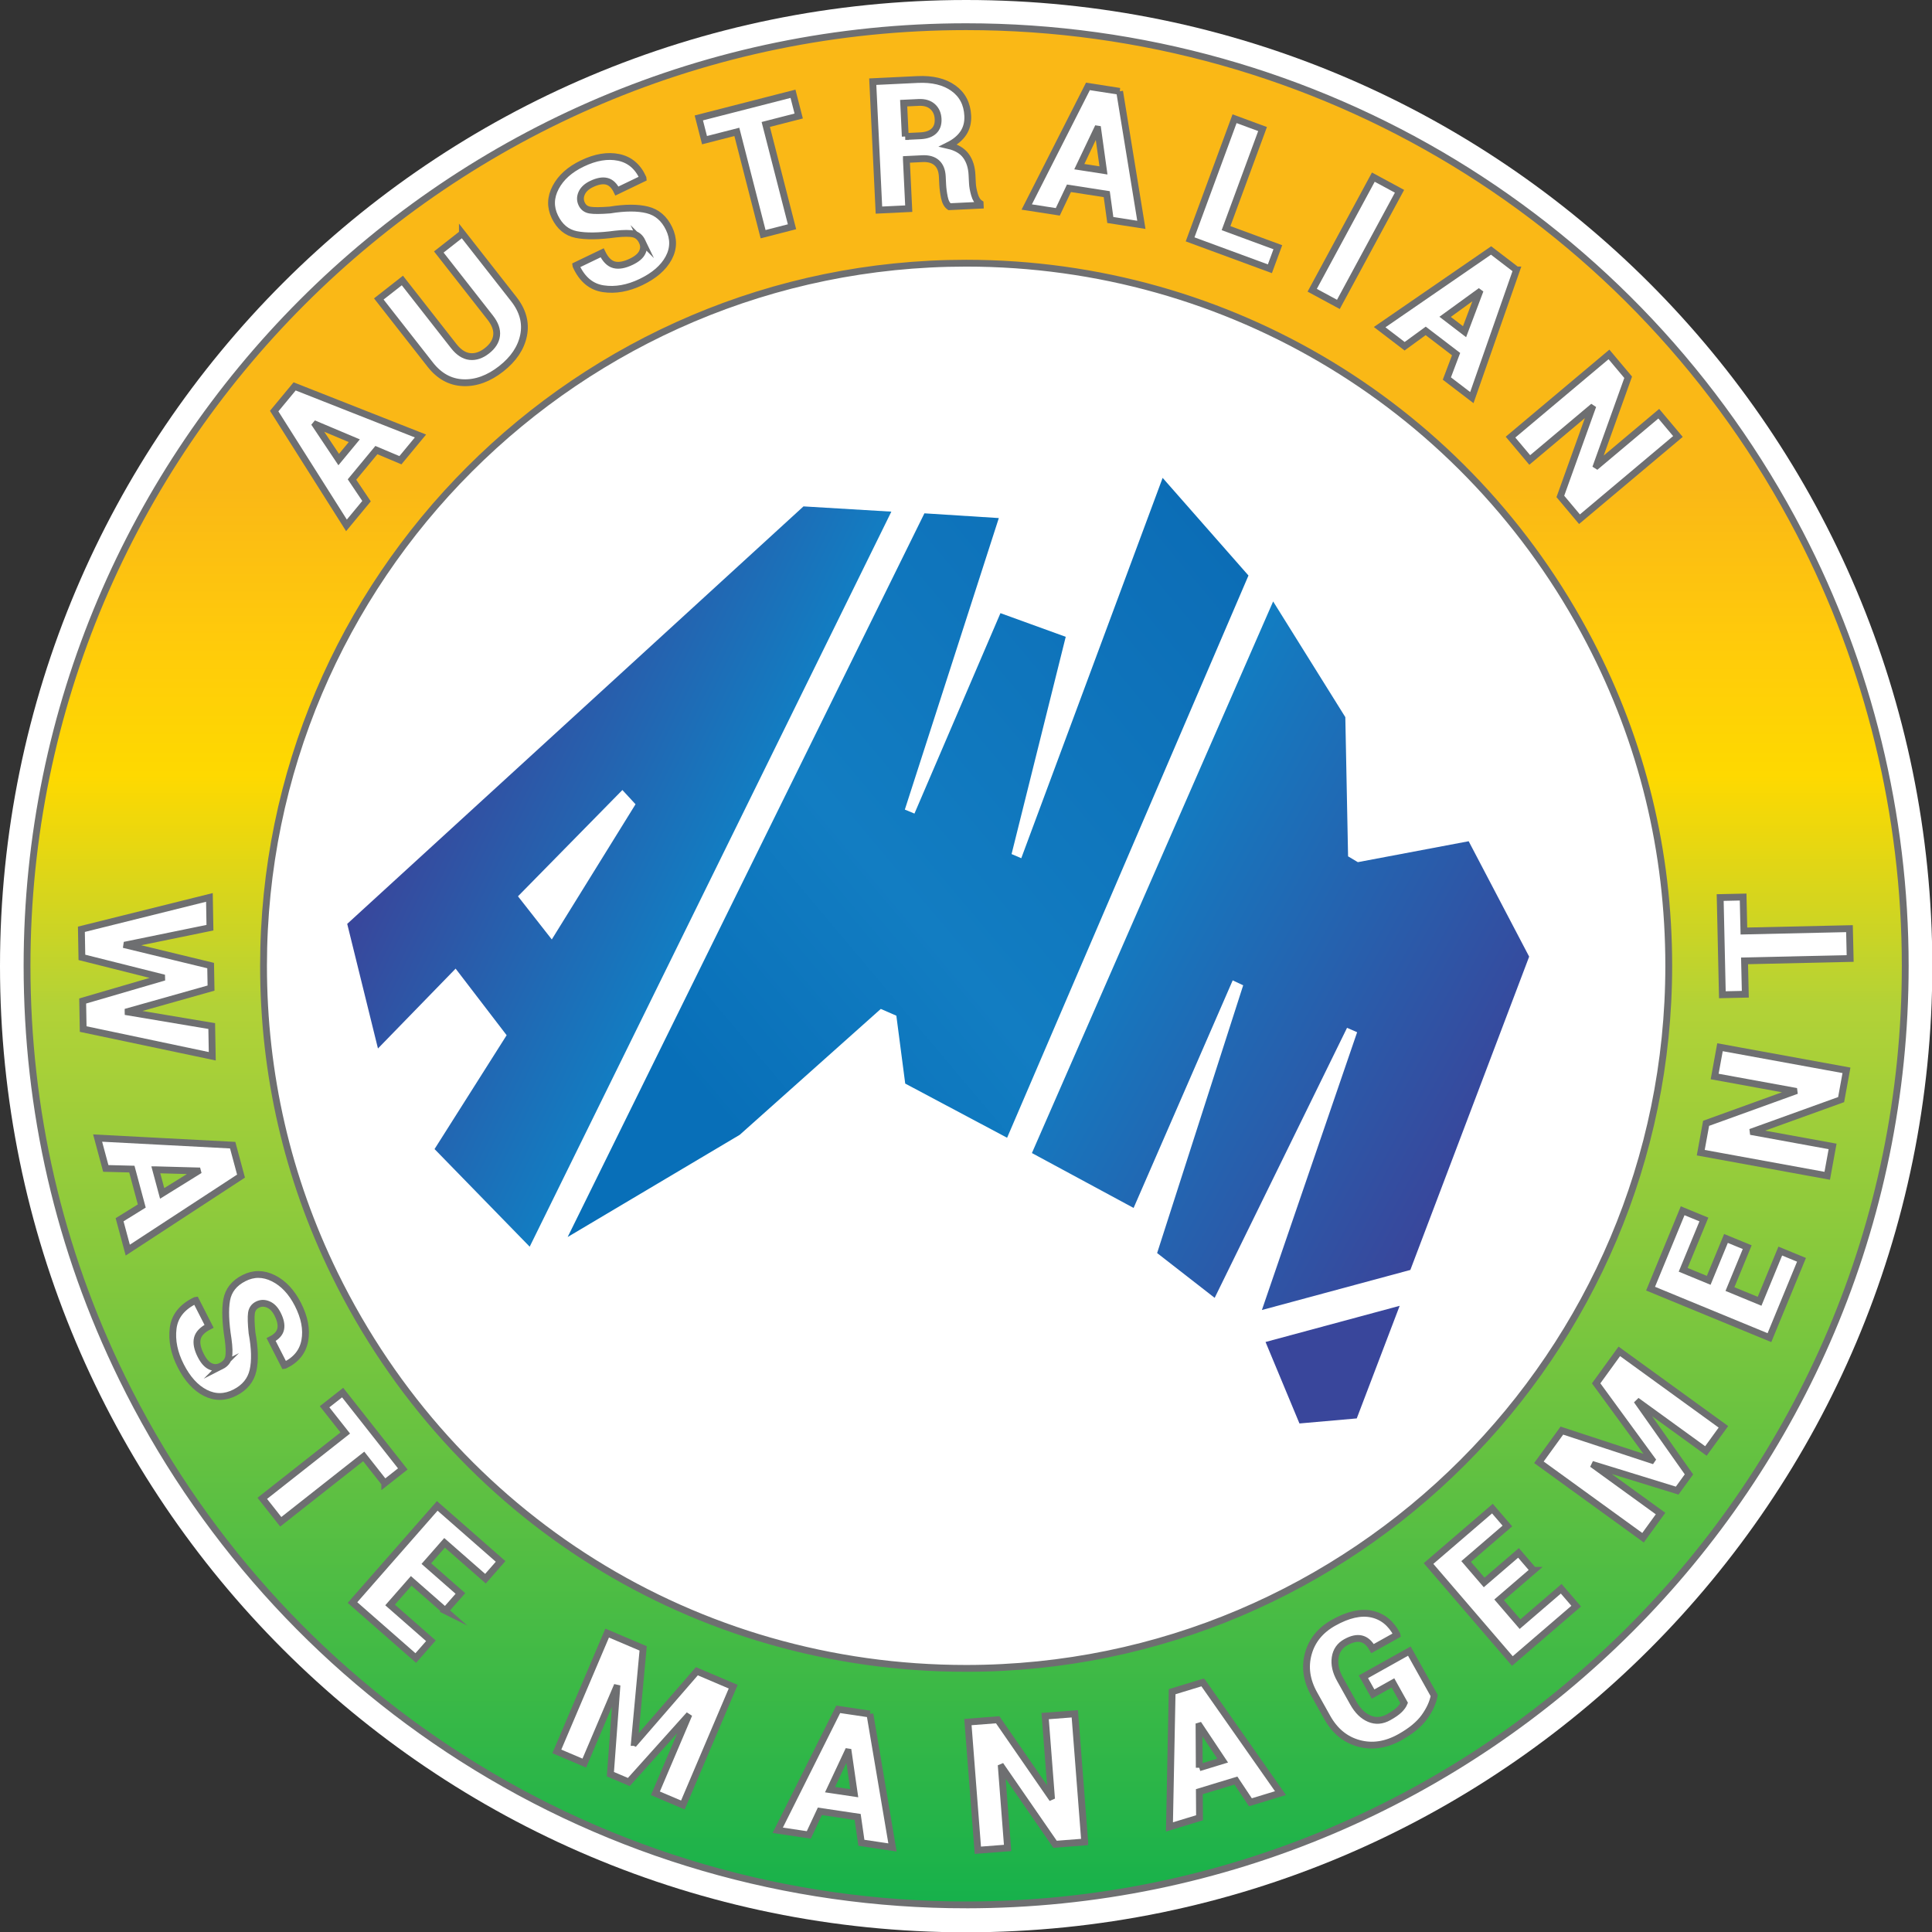 <?xml version="1.0" encoding="UTF-8" standalone="no"?>
<svg
   xmlns:dc="http://purl.org/dc/elements/1.1/"
   xmlns:cc="http://creativecommons.org/ns#"
   xmlns:rdf="http://www.w3.org/1999/02/22-rdf-syntax-ns#"
   xmlns:svg="http://www.w3.org/2000/svg"
   xmlns="http://www.w3.org/2000/svg"
   xml:space="preserve"
   enable-background="new 0 0 283.46 283.46"
   viewBox="0 0 600 600"
   height="600"
   width="600"
   y="0px"
   x="0px"
   id="Layer_1"
   version="1.1"><rect x="0" y="0" width="600" height="600" fill="#333333" stroke="none"/><defs
     id="defs111" /><path
     style="fill:none;stroke:#05ade2;stroke-width:20;stroke-miterlimit:10"
     id="path3"
     d="M 71.713,386.19"
     stroke-miterlimit="10" /><g
     transform="matrix(2.117,0,0,2.117,0,0.006)"
     id="g5"><path
       style="fill:#ffffff"
       id="path7"
       d="M 283.465,141.729 C 283.465,63.45 220.012,-0.003 141.735,-0.003 63.455,-0.003 0,63.45 0,141.729 0,220.004 63.455,283.46 141.735,283.46 c 78.277,0 141.73,-63.456 141.73,-141.731 z" /><g
       id="g9"><linearGradient
         y2="3.913"
         x2="141.73"
         y1="279.44"
         x1="141.73"
         gradientUnits="userSpaceOnUse"
         id="SVGID_1_"><stop
           id="stop12"
           style="stop-color:#16B14B"
           offset="0" /><stop
           id="stop14"
           style="stop-color:#B2D237"
           offset="0.478" /><stop
           id="stop16"
           style="stop-color:#FED900"
           offset="0.601" /><stop
           id="stop18"
           style="stop-color:#FFCA0B"
           offset="0.675" /><stop
           id="stop20"
           style="stop-color:#FAB816"
           offset="0.755" /><stop
           id="stop22"
           style="stop-color:#FAB816"
           offset="1" /></linearGradient><path
         style="fill:url(#SVGID_1_);stroke:#6e6f71;stroke-miterlimit:10"
         id="path24"
         d="m 141.731,279.44 c -26.283,0 -51.845,-7.433 -73.92,-21.495 C 46.341,244.27 29.089,224.977 17.921,202.153 8.662,183.223 3.966,162.877 3.966,141.676 3.966,65.713 65.768,3.913 141.731,3.913 c 51.57,0 98.414,28.432 122.251,74.203 10.148,19.479 15.512,41.458 15.512,63.561 0,75.962 -61.801,137.763 -137.763,137.763 z m 0,-240.833 c -56.834,0 -103.071,46.237 -103.071,103.069 0,15.872 3.509,31.09 10.426,45.229 17.455,35.678 52.954,57.84 92.645,57.84 56.833,0 103.07,-46.236 103.07,-103.069 0,-16.782 -3.898,-32.773 -11.588,-47.533 C 215.371,59.887 180.316,38.607 141.731,38.607 Z"
         stroke-miterlimit="10" /></g><g
       id="g26"><linearGradient
         gradientTransform="matrix(0.996,-0.089,0.089,0.996,-216.519,206.095)"
         y2="-84.6"
         x2="409.686"
         y1="-4.926"
         x1="295.9"
         gradientUnits="userSpaceOnUse"
         id="SVGID_2_"><stop
           id="stop29"
           style="stop-color:#086FB8"
           offset="0.203" /><stop
           id="stop31"
           style="stop-color:#127DC2"
           offset="0.5" /><stop
           id="stop33"
           style="stop-color:#0C6DB6"
           offset="1" /></linearGradient><polygon
         style="fill:url(#SVGID_2_)"
         id="polygon35"
         points="146.764,89.945 134.148,119.347 132.737,118.762 146.525,75.996 135.61,75.301 83.276,181.463 108.519,166.47 129.211,148.003 131.492,148.998 132.794,158.955 147.74,166.903 183.148,84.424 170.557,70.1 149.818,125.895 148.395,125.286 156.34,93.417 " /><linearGradient
         gradientTransform="matrix(0.996,-0.089,0.089,0.996,-216.519,206.095)"
         y2="-48.181"
         x2="326.613"
         y1="-71.557"
         x1="287.71"
         gradientUnits="userSpaceOnUse"
         id="SVGID_3_"><stop
           id="stop38"
           style="stop-color:#39469B"
           offset="0" /><stop
           id="stop40"
           style="stop-color:#127DC2"
           offset="1" /></linearGradient><path
         style="fill:url(#SVGID_3_)"
         id="path42"
         d="m 117.87,74.284 -66.934,61.244 4.51,18.28 11.392,-11.715 7.485,9.769 -10.576,16.7 13.958,14.322 53.055,-107.83 -12.89,-0.77 z m -36.923,63.529 -4.961,-6.33 15.317,-15.592 1.928,2.09 -12.284,19.832 z" /><linearGradient
         gradientTransform="matrix(0.996,-0.089,0.089,0.996,-216.519,206.095)"
         y2="-6.438"
         x2="439.923"
         y1="-42.8"
         x1="386.014"
         gradientUnits="userSpaceOnUse"
         id="SVGID_4_"><stop
           id="stop45"
           style="stop-color:#127DC2"
           offset="0" /><stop
           id="stop47"
           style="stop-color:#39469B"
           offset="1" /></linearGradient><polygon
         style="fill:url(#SVGID_4_)"
         id="polygon49"
         points="186.766,88.228 151.379,169.147 166.297,177.2 180.834,143.814 182.373,144.535 169.748,183.817 178.189,190.389 197.607,150.777 199.088,151.422 185.117,192.173 206.895,186.295 224.324,140.333 215.451,123.405 199.193,126.474 197.76,125.621 197.355,105.199 " /><polygon
         style="fill:#39469b"
         id="polygon51"
         points="190.627,208.816 199.033,208.075 205.328,191.557 185.652,196.864 " /></g><g
       id="g53"><g
         id="g55"><path
           style="fill:#ffffff;stroke:#6e6f71;stroke-miterlimit:10"
           id="path57"
           d="m 18.789,148.379 0.002,0.078 12.268,2.061 0.079,4.431 -18.936,-3.991 -0.074,-4.118 11.588,-3.382 -0.002,-0.078 -11.7,-2.939 -0.074,-4.12 18.781,-4.675 0.078,4.441 -12.197,2.5 -0.011,0.077 12.309,2.981 0.059,3.303 -12.17,3.431 z"
           stroke-miterlimit="10" /><path
           style="fill:#ffffff;stroke:#6e6f71;stroke-miterlimit:10"
           id="path59"
           d="m 35.356,172.53 -16.613,10.856 -1.199,-4.454 3.254,-2.015 -1.457,-5.417 -3.823,-0.097 -1.198,-4.455 19.813,1.042 1.223,4.54 z m -12.5,-0.93 0.933,3.466 5.197,-3.223 -0.02,-0.076 -6.11,-0.167 z"
           stroke-miterlimit="10" /><path
           style="fill:#ffffff;stroke:#6e6f71;stroke-miterlimit:10"
           id="path61"
           d="m 32.451,200.394 c 0.6,-0.304 0.959,-0.736 1.079,-1.291 0.12,-0.556 0.097,-1.441 -0.068,-2.656 -0.387,-2.431 -0.457,-4.347 -0.209,-5.749 0.251,-1.404 1.095,-2.471 2.534,-3.204 1.406,-0.718 2.845,-0.712 4.315,0.021 1.471,0.733 2.669,2.009 3.597,3.824 0.977,1.916 1.315,3.686 1.016,5.312 -0.299,1.628 -1.274,2.838 -2.925,3.632 l -0.081,0.012 -1.932,-3.785 c 0.793,-0.404 1.258,-0.913 1.396,-1.526 0.137,-0.614 -0.015,-1.353 -0.459,-2.224 -0.362,-0.707 -0.818,-1.175 -1.373,-1.406 -0.556,-0.232 -1.085,-0.218 -1.593,0.042 -0.492,0.251 -0.778,0.661 -0.861,1.231 -0.082,0.571 -0.054,1.542 0.085,2.918 0.416,2.239 0.463,4.072 0.143,5.496 -0.321,1.423 -1.204,2.506 -2.649,3.244 -1.476,0.753 -2.927,0.766 -4.35,0.04 -1.424,-0.73 -2.622,-2.047 -3.597,-3.955 -0.969,-1.899 -1.341,-3.738 -1.12,-5.515 0.223,-1.776 1.305,-3.136 3.249,-4.08 l 0.08,-0.012 1.938,3.797 c -0.977,0.498 -1.547,1.092 -1.715,1.783 -0.166,0.69 0.004,1.533 0.511,2.525 0.416,0.815 0.888,1.34 1.414,1.575 0.526,0.235 1.052,0.219 1.575,-0.049 z"
           stroke-miterlimit="10" /><path
           style="fill:#ffffff;stroke:#6e6f71;stroke-miterlimit:10"
           id="path63"
           d="m 56.443,217.571 -3.086,-3.918 -12.17,9.587 -2.711,-3.439 12.173,-9.588 -3.031,-3.846 2.646,-2.082 8.826,11.202 -2.647,2.084 z"
           stroke-miterlimit="10" /><path
           style="fill:#ffffff;stroke:#6e6f71;stroke-miterlimit:10"
           id="path65"
           d="m 65.318,236.289 -4.996,-4.381 -3.099,3.534 5.99,5.254 -2.222,2.531 -9.282,-8.139 12.437,-14.18 9.291,8.147 -2.219,2.532 -6.001,-5.26 -2.673,3.046 4.996,4.383 -2.222,2.533 z"
           stroke-miterlimit="10" /><path
           style="fill:#ffffff;stroke:#6e6f71;stroke-miterlimit:10"
           id="path67"
           d="m 93.069,255.61 0.072,0.032 9.087,-10.48 5.331,2.268 -7.384,17.357 -4.029,-1.714 4.755,-11.182 -0.065,-0.042 -8.589,9.567 -2.705,-1.152 0.935,-12.624 -0.076,-0.017 -4.686,11.014 -4.029,-1.713 7.382,-17.358 5.282,2.247 -1.281,13.797 z"
           stroke-miterlimit="10" /><path
           style="fill:#ffffff;stroke:#6e6f71;stroke-miterlimit:10"
           id="path69"
           d="m 127.614,251.445 3.312,19.567 -4.563,-0.682 -0.546,-3.79 -5.547,-0.827 -1.619,3.463 -4.561,-0.682 8.876,-17.744 4.648,0.695 z m -5.848,11.086 3.547,0.529 -0.875,-6.05 -0.077,-0.012 -2.595,5.533 z"
           stroke-miterlimit="10" /><path
           style="fill:#ffffff;stroke:#6e6f71;stroke-miterlimit:10"
           id="path71"
           d="m 159.127,270.212 -4.352,0.338 -7.801,-11.298 -0.074,0.031 0.912,11.805 -4.365,0.338 -1.456,-18.806 4.366,-0.338 7.799,11.286 0.076,-0.033 -0.912,-11.792 4.352,-0.336 1.455,18.805 z"
           stroke-miterlimit="10" /><path
           style="fill:#ffffff;stroke:#6e6f71;stroke-miterlimit:10"
           id="path73"
           d="m 176.447,246.796 11.395,16.248 -4.412,1.344 -2.121,-3.187 -5.367,1.634 0.027,3.825 -4.412,1.343 0.393,-19.837 4.497,-1.37 z m -0.519,12.523 3.434,-1.046 -3.391,-5.088 -0.076,0.022 0.033,6.112 z"
           stroke-miterlimit="10" /><path
           style="fill:#ffffff;stroke:#6e6f71;stroke-miterlimit:10"
           id="path75"
           d="m 210.393,248.733 c -0.186,1.014 -0.658,2.057 -1.426,3.129 -0.766,1.072 -1.969,2.064 -3.605,2.977 -2.041,1.142 -4.049,1.445 -6.023,0.906 -1.975,-0.541 -3.518,-1.808 -4.635,-3.804 l -1.922,-3.438 c -1.109,-1.983 -1.395,-3.95 -0.857,-5.904 0.537,-1.951 1.781,-3.474 3.732,-4.563 2.105,-1.176 3.955,-1.595 5.555,-1.258 1.598,0.339 2.836,1.333 3.707,2.982 l 0.016,0.082 -3.586,2.003 c -0.451,-0.807 -1,-1.285 -1.648,-1.437 -0.65,-0.154 -1.406,0.014 -2.273,0.499 -0.891,0.496 -1.41,1.247 -1.561,2.252 -0.15,1.004 0.088,2.069 0.717,3.192 l 1.932,3.46 c 0.641,1.146 1.426,1.917 2.355,2.311 0.928,0.397 1.879,0.324 2.85,-0.22 0.703,-0.391 1.223,-0.757 1.563,-1.094 0.34,-0.339 0.572,-0.667 0.703,-0.987 l -1.643,-2.941 -2.918,1.632 -1.418,-2.533 6.74,-3.768 3.645,6.522 z"
           stroke-miterlimit="10" /><path
           style="fill:#ffffff;stroke:#6e6f71;stroke-miterlimit:10"
           id="path77"
           d="m 224.957,230.359 -5.039,4.333 3.066,3.565 6.041,-5.193 2.197,2.553 -9.363,8.05 -12.295,-14.305 9.369,-8.055 2.197,2.553 -6.051,5.204 2.643,3.073 5.039,-4.333 2.196,2.555 z"
           stroke-miterlimit="10" /><path
           style="fill:#ffffff;stroke:#6e6f71;stroke-miterlimit:10"
           id="path79"
           d="m 242.295,214.19 0.043,-0.063 -8.186,-11.197 3.398,-4.69 15.271,11.069 -2.568,3.545 -9.84,-7.131 -0.057,0.056 7.41,10.505 -1.727,2.382 -12.098,-3.729 -0.035,0.072 9.693,7.023 -2.57,3.545 -15.273,-11.069 3.367,-4.645 13.172,4.327 z"
           stroke-miterlimit="10" /><path
           style="fill:#ffffff;stroke:#6e6f71;stroke-miterlimit:10"
           id="path81"
           d="m 256.311,182.956 -2.531,6.145 4.348,1.792 3.035,-7.367 3.113,1.284 -4.703,11.417 -17.438,-7.187 4.707,-11.428 3.115,1.284 -3.041,7.378 3.748,1.546 2.533,-6.145 3.114,1.281 z"
           stroke-miterlimit="10" /><path
           style="fill:#ffffff;stroke:#6e6f71;stroke-miterlimit:10"
           id="path83"
           d="m 270.873,157.011 -0.783,4.295 -12.912,4.659 0.01,0.083 11.648,2.126 -0.785,4.309 -18.555,-3.391 0.785,-4.307 12.9,-4.663 -0.01,-0.08 -11.635,-2.125 0.783,-4.294 18.554,3.388 z"
           stroke-miterlimit="10" /><path
           style="fill:#ffffff;stroke:#6e6f71;stroke-miterlimit:10"
           id="path85"
           d="m 255.713,131.592 0.113,4.984 15.488,-0.348 0.1,4.377 -15.492,0.349 0.111,4.895 -3.367,0.075 -0.32,-14.259 3.367,-0.073 z"
           stroke-miterlimit="10" /></g><g
         id="g87"><path
           style="fill:#ffffff;stroke:#6e6f71;stroke-miterlimit:10"
           id="path89"
           d="m 43.221,56.68 18.461,7.276 -2.94,3.555 -3.527,-1.489 -3.577,4.321 2.13,3.174 -2.941,3.553 -10.605,-16.767 2.999,-3.623 z m 6.466,10.734 2.288,-2.764 -5.633,-2.376 -0.05,0.06 3.395,5.08 z"
           stroke-miterlimit="10" /><path
           style="fill:#ffffff;stroke:#6e6f71;stroke-miterlimit:10"
           id="path91"
           d="m 67.83,34.252 7.543,9.626 c 1.331,1.7 1.809,3.474 1.435,5.32 -0.375,1.845 -1.471,3.479 -3.287,4.903 -1.829,1.43 -3.687,2.112 -5.576,2.038 -1.89,-0.072 -3.5,-0.958 -4.833,-2.657 l -7.541,-9.628 3.457,-2.708 7.541,9.629 c 0.721,0.916 1.502,1.425 2.344,1.521 0.843,0.095 1.688,-0.185 2.531,-0.847 0.835,-0.656 1.305,-1.397 1.405,-2.229 0.101,-0.831 -0.211,-1.707 -0.935,-2.632 l -7.542,-9.625 3.458,-2.711 z"
           stroke-miterlimit="10" /><path
           style="fill:#ffffff;stroke:#6e6f71;stroke-miterlimit:10"
           id="path93"
           d="m 94.211,35.437 c -0.291,-0.606 -0.713,-0.978 -1.266,-1.109 -0.551,-0.13 -1.438,-0.129 -2.657,0.006 -2.438,0.33 -4.355,0.352 -5.751,0.07 -1.396,-0.28 -2.442,-1.151 -3.144,-2.607 -0.684,-1.423 -0.644,-2.862 0.125,-4.314 0.767,-1.452 2.069,-2.619 3.907,-3.502 1.937,-0.933 3.715,-1.229 5.335,-0.893 1.62,0.339 2.806,1.341 3.561,3.012 l 0.009,0.079 -3.828,1.842 c -0.385,-0.801 -0.885,-1.277 -1.495,-1.43 -0.61,-0.153 -1.354,-0.017 -2.233,0.406 -0.716,0.345 -1.196,0.791 -1.44,1.339 -0.246,0.549 -0.242,1.08 0.006,1.594 0.238,0.499 0.641,0.796 1.21,0.892 0.568,0.096 1.542,0.089 2.917,-0.016 2.249,-0.366 4.083,-0.369 5.499,-0.015 1.416,0.353 2.475,1.261 3.18,2.725 0.717,1.494 0.697,2.945 -0.063,4.35 -0.762,1.407 -2.108,2.574 -4.039,3.502 -1.922,0.924 -3.77,1.254 -5.54,0.988 -1.77,-0.262 -3.104,-1.378 -4,-3.341 l -0.013,-0.082 3.842,-1.847 c 0.475,0.988 1.056,1.574 1.743,1.755 0.687,0.184 1.532,0.032 2.536,-0.45 0.824,-0.397 1.361,-0.855 1.608,-1.377 0.249,-0.523 0.245,-1.047 -0.009,-1.577 z"
           stroke-miterlimit="10" /><path
           style="fill:#ffffff;stroke:#6e6f71;stroke-miterlimit:10"
           id="path95"
           d="m 117.167,17.016 -4.832,1.239 3.851,15.008 -4.241,1.089 -3.852,-15.008 -4.742,1.216 -0.837,-3.264 13.815,-3.542 0.838,3.262 z"
           stroke-miterlimit="10" /><path
           style="fill:#ffffff;stroke:#6e6f71;stroke-miterlimit:10"
           id="path97"
           d="m 132.962,23.387 0.348,7.221 -4.373,0.21 -0.907,-18.84 6.563,-0.316 c 2.181,-0.104 3.936,0.318 5.26,1.266 1.326,0.947 2.03,2.298 2.114,4.048 0.047,0.976 -0.169,1.824 -0.647,2.547 -0.482,0.722 -1.211,1.329 -2.191,1.817 1.173,0.272 2.029,0.778 2.57,1.517 0.542,0.739 0.84,1.678 0.893,2.818 l 0.06,1.189 c 0.022,0.493 0.124,1.048 0.301,1.673 0.176,0.621 0.452,1.058 0.829,1.307 l 0.012,0.259 -4.516,0.217 c -0.359,-0.251 -0.605,-0.708 -0.741,-1.378 -0.135,-0.667 -0.218,-1.299 -0.247,-1.895 l -0.055,-1.138 c -0.042,-0.897 -0.313,-1.573 -0.811,-2.023 -0.496,-0.452 -1.202,-0.655 -2.116,-0.612 l -2.346,0.113 z m -0.162,-3.365 2.214,-0.105 c 0.88,-0.042 1.542,-0.275 1.99,-0.7 0.446,-0.422 0.65,-1.01 0.615,-1.76 -0.036,-0.769 -0.308,-1.375 -0.809,-1.823 -0.501,-0.446 -1.188,-0.65 -2.059,-0.608 l -2.186,0.105 0.235,4.891 z"
           stroke-miterlimit="10" /><path
           style="fill:#ffffff;stroke:#6e6f71;stroke-miterlimit:10"
           id="path99"
           d="m 164.244,13.396 3.193,19.585 -4.557,-0.71 -0.523,-3.791 -5.543,-0.862 -1.639,3.455 -4.557,-0.708 8.979,-17.693 4.647,0.724 z m -5.912,11.05 3.545,0.551 -0.842,-6.056 -0.078,-0.012 -2.625,5.517 z"
           stroke-miterlimit="10" /><path
           style="fill:#ffffff;stroke:#6e6f71;stroke-miterlimit:10"
           id="path101"
           d="m 179.857,33.465 7.598,2.8 -1.166,3.16 -11.705,-4.314 6.523,-17.698 4.107,1.515 -5.357,14.537 z"
           stroke-miterlimit="10" /><path
           style="fill:#ffffff;stroke:#6e6f71;stroke-miterlimit:10"
           id="path103"
           d="m 196.338,44.652 -3.84,-2.076 8.967,-16.593 3.84,2.075 -8.967,16.594 z"
           stroke-miterlimit="10" /><path
           style="fill:#ffffff;stroke:#6e6f71;stroke-miterlimit:10"
           id="path105"
           d="m 222.469,39.598 -6.553,18.728 -3.664,-2.8 1.352,-3.581 -4.457,-3.407 -3.092,2.251 -3.662,-2.801 16.344,-11.247 3.732,2.857 z m -10.473,6.879 2.848,2.18 2.158,-5.722 -0.063,-0.047 -4.943,3.589 z"
           stroke-miterlimit="10" /><path
           style="fill:#ffffff;stroke:#6e6f71;stroke-miterlimit:10"
           id="path107"
           d="m 231.707,76.166 -2.807,-3.343 4.641,-12.919 -0.068,-0.045 -9.064,7.617 -2.818,-3.352 14.441,-12.133 2.816,3.352 -4.633,12.91 0.07,0.044 9.053,-7.609 2.811,3.342 -14.442,12.136 z"
           stroke-miterlimit="10" /></g></g></g></svg>